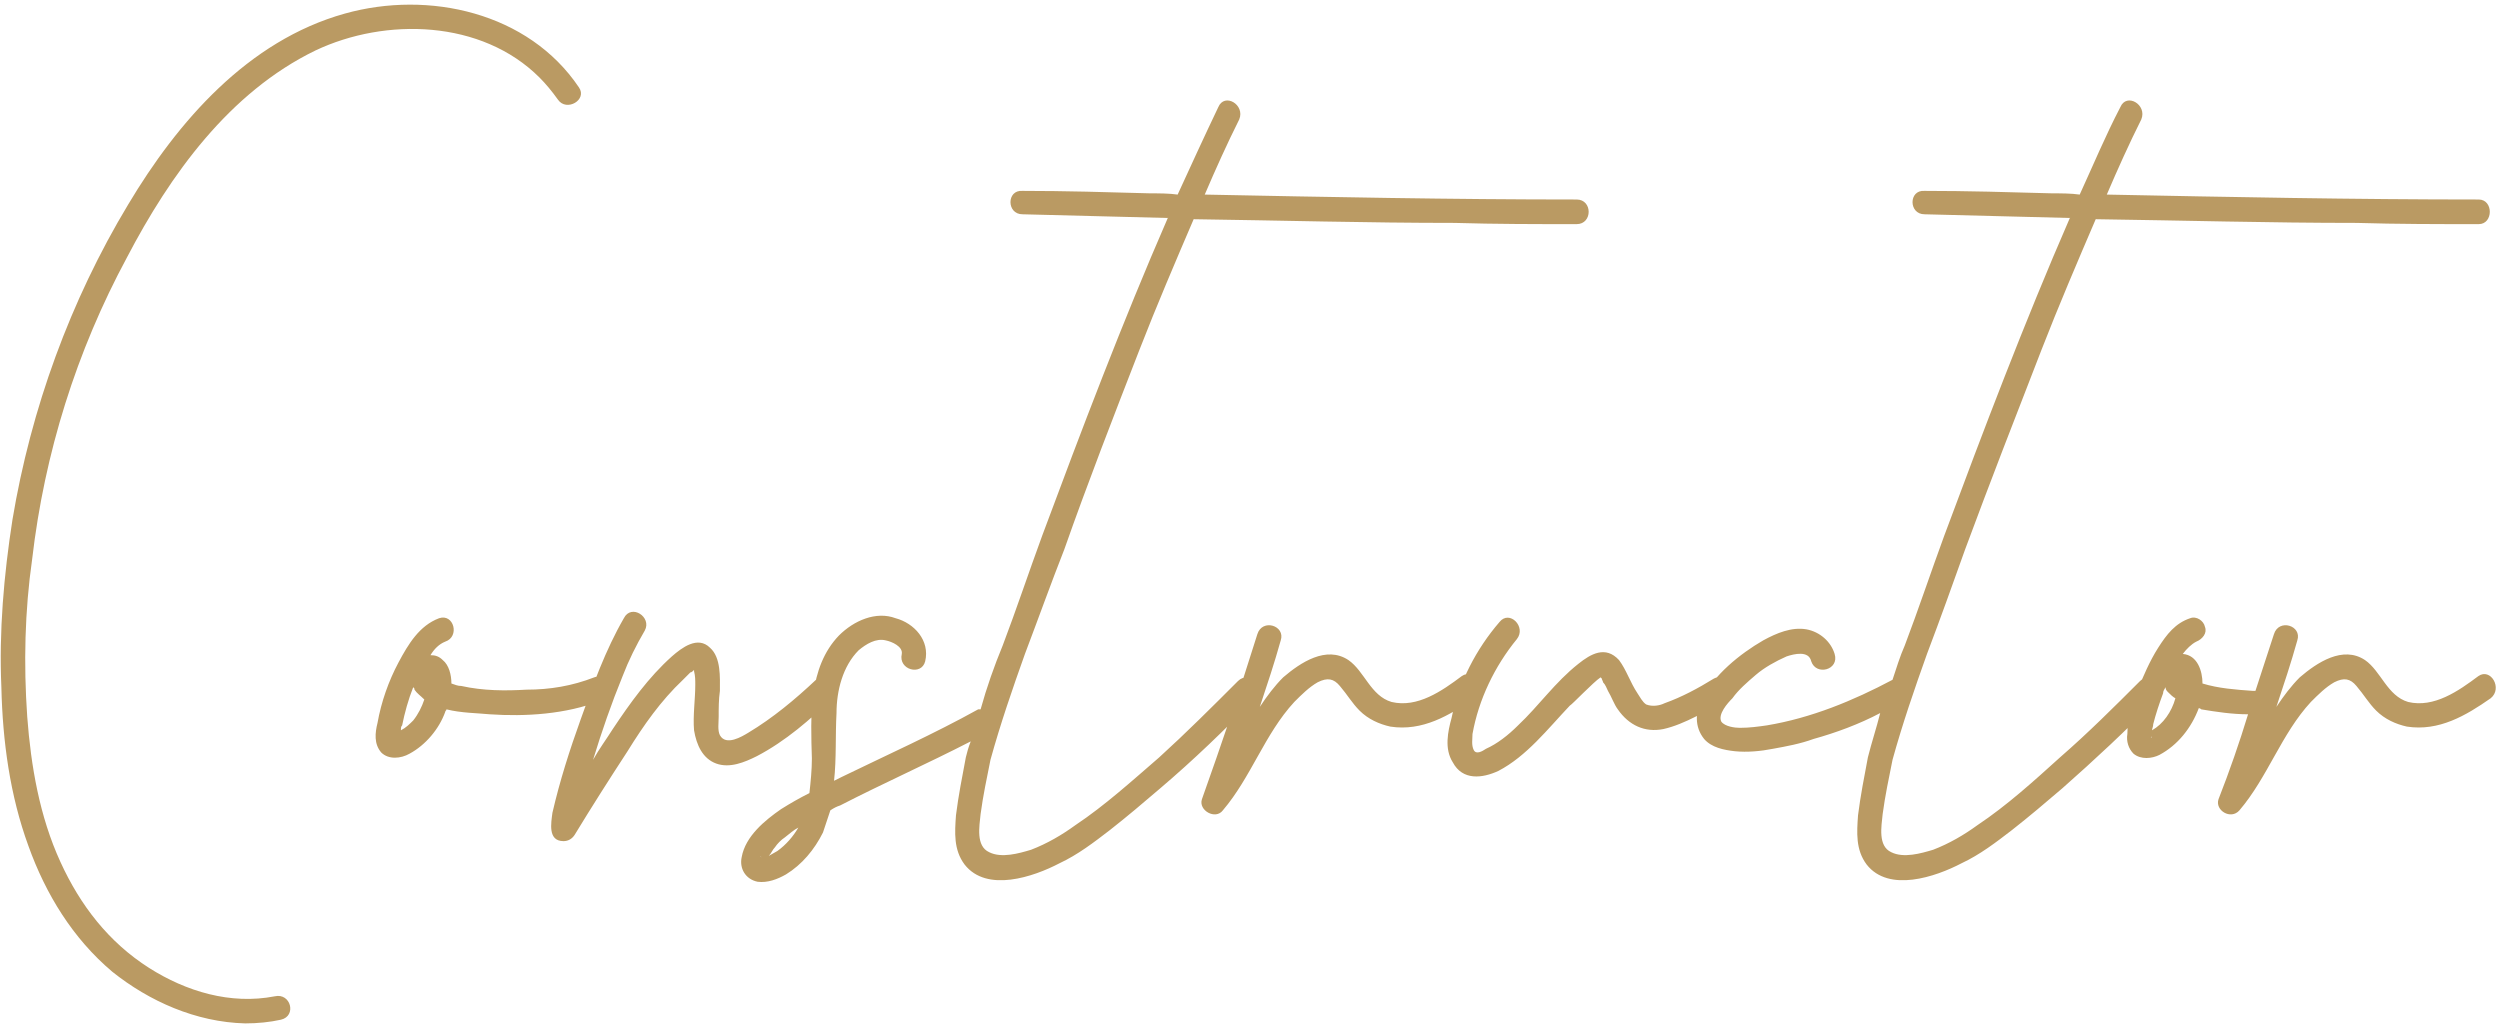 <?xml version="1.0" encoding="UTF-8"?> <svg xmlns="http://www.w3.org/2000/svg" width="406" height="167" viewBox="0 0 406 167" fill="none"> <path d="M94.023 14.2C85.823 2 69.623 -1.6 56.023 2.2C40.223 6.6 28.823 19.8 20.823 33.2C11.423 48.8 5.023 66.4 2.023 84.4C0.623 93.4 -0.177 102.6 0.223 111.6C0.423 120.4 1.623 129.2 4.623 137.4C7.423 145.2 11.823 152.4 18.223 157.8C24.223 162.6 31.823 166 39.823 166.2C41.823 166.2 43.823 166 45.623 165.6C48.223 165 47.223 161.2 44.623 161.8C37.423 163.2 30.223 161 24.223 157.2C17.623 153 13.023 147 9.823 140C6.423 132.6 5.023 124.4 4.423 116.4C3.823 107.8 4.023 99.2 5.223 90.8C7.223 73.6 12.423 57 20.623 41.8C27.623 28.4 37.223 15 51.223 8.2C62.623 2.8 78.223 3.2 87.623 12.6C88.623 13.6 89.623 14.8 90.623 16.2C92.023 18.2 95.423 16.2 94.023 14.2ZM98.909 111.4C98.709 110.4 97.509 109.6 96.509 110C92.909 111.4 89.309 112 85.509 112C82.109 112.2 78.509 112.2 74.909 111.4C74.309 111.4 73.909 111.2 73.309 111C73.309 109.6 72.909 108 71.909 107.2C71.309 106.6 70.709 106.4 69.909 106.4C70.509 105.4 71.309 104.6 72.309 104.2C74.709 103.4 73.709 99.6 71.309 100.4C68.109 101.6 66.309 104.6 64.709 107.6C63.109 110.6 61.909 114 61.309 117.4C60.909 119 60.709 120.8 61.909 122.2C63.109 123.4 65.109 123.2 66.509 122.4C69.109 121 71.309 118.4 72.309 115.6C72.309 115.4 72.509 115.4 72.509 115.2C74.909 115.8 77.509 115.8 79.509 116C85.309 116.4 91.909 116 97.509 113.8C98.509 113.4 99.109 112.6 98.909 111.4ZM67.109 117C66.509 117.6 65.909 118.2 65.109 118.6C65.109 118.2 65.109 118 65.309 117.8C65.709 115.8 66.309 113.6 67.109 111.6C67.309 111.8 67.309 111.8 67.309 112C67.709 112.6 68.309 113 68.909 113.6C68.509 114.8 67.909 116 67.109 117ZM132.513 110.4C129.113 113.6 125.513 116.6 121.513 119C120.513 119.6 117.913 121.2 116.913 119.4C116.513 118.6 116.713 117.4 116.713 116.4C116.713 115 116.713 113.6 116.913 112.2C116.913 110 117.113 106.8 115.313 105.2C113.313 103.2 110.713 105.2 109.113 106.6C105.313 110 102.313 114.2 99.513 118.4C98.513 120 97.312 121.6 96.312 123.4C97.713 118.8 99.312 114.2 101.113 109.8C102.113 107.2 103.313 104.8 104.713 102.4C105.913 100.2 102.513 98 101.313 100.4C98.312 105.6 96.312 111.2 94.312 116.8C92.513 121.8 90.912 126.8 89.713 132C89.513 133.6 88.912 136.6 91.513 136.6C92.312 136.6 92.912 136.2 93.312 135.6C96.112 131 98.912 126.6 101.913 122C104.513 117.8 107.313 113.8 110.913 110.4C111.313 110 111.713 109.6 112.113 109.2C112.313 109.2 112.513 109 112.713 108.8V109C112.913 109.8 112.913 110.4 112.913 111.2C112.913 113.6 112.513 116.2 112.713 118.6C113.113 121 114.113 123.2 116.313 124C118.513 124.8 120.913 123.8 122.913 122.8C127.513 120.4 131.713 116.8 135.313 113.2C137.113 111.4 134.313 108.4 132.513 110.4ZM93.513 134.4C93.513 134.2 93.513 134.2 93.513 134.2C93.513 134.2 93.513 134.2 93.513 134.4ZM256.05 32.4C235.85 32.4 215.65 32 195.65 31.6C197.45 27.4 199.25 23.4 201.25 19.4C202.25 17 198.85 15 197.85 17.4C195.65 22 193.45 26.8 191.25 31.6C189.85 31.4 188.25 31.4 186.85 31.4C179.85 31.2 172.85 31 166.05 31C163.45 30.8 163.45 34.8 166.05 34.8C173.85 35 181.65 35.2 189.65 35.4C182.25 52.4 175.65 69.8 169.25 87C167.05 93 165.05 99 162.85 104.8C161.45 108.2 160.25 111.6 159.25 115.2C159.05 115.2 158.85 115.2 158.85 115.2C151.65 119.2 144.05 122.6 136.65 126.2C136.25 126.4 135.85 126.6 135.45 126.8C135.85 123.2 135.65 119.4 135.85 115.8C135.85 112.2 136.85 108.2 139.45 105.6C140.65 104.6 142.25 103.6 143.85 104C144.85 104.2 146.65 105 146.45 106.2C145.85 108.8 149.65 109.8 150.25 107.4C151.05 104 148.45 101.2 145.45 100.4C142.25 99.2 138.65 100.8 136.25 103.2C131.25 108.4 131.65 116.4 131.85 123.2C131.85 125 131.65 127 131.45 128.8C129.85 129.6 128.45 130.4 126.85 131.4C124.25 133.2 121.05 135.8 120.45 139.2C120.05 141 121.05 142.8 123.05 143.2C124.65 143.4 126.25 142.8 127.65 142C130.25 140.4 132.25 138 133.65 135.2C134.05 134 134.45 132.8 134.85 131.6C135.45 131.2 135.85 131 136.45 130.8C143.45 127.2 150.65 124 157.65 120.4C157.25 121.4 157.05 122.2 156.85 123C156.25 126.2 155.65 129.2 155.25 132.4C155.05 135.2 154.85 138 156.65 140.4C160.25 145 167.85 142.4 172.05 140.2C175.05 138.8 177.65 136.8 180.25 134.8C183.05 132.6 185.65 130.4 188.45 128C193.85 123.4 198.85 118.6 203.85 113.4C205.65 111.6 202.85 108.8 201.05 110.6C196.85 114.8 192.65 119 188.25 123C183.85 126.8 179.45 130.8 174.65 134C172.45 135.6 170.05 137 167.45 138C165.45 138.6 162.65 139.4 160.65 138.4C158.45 137.4 159.05 134.2 159.25 132.2C159.65 129.2 160.25 126.4 160.85 123.4C162.45 117.6 164.45 111.8 166.45 106.2C168.65 100.4 170.65 94.8 172.85 89.2C176.65 78.4 180.85 67.6 185.05 56.8C187.85 49.6 190.85 42.6 193.85 35.6C208.05 35.8 222.05 36.2 236.25 36.2C242.85 36.4 249.45 36.4 256.05 36.4C258.65 36.4 258.65 32.4 256.05 32.4ZM123.65 139.2C123.45 139.2 123.45 139 123.65 139.2V139.2ZM126.25 138.2C125.85 138.4 125.25 138.8 124.85 139C125.25 138.6 125.45 138 125.85 137.6C126.25 137 126.85 136.4 127.45 136C128.25 135.4 128.85 134.8 129.65 134.4C128.85 135.8 127.65 137.2 126.25 138.2ZM237.391 109.8C234.191 112.2 230.191 115 225.991 114C222.591 113 221.591 109 218.991 107.2C215.391 104.8 211.191 107.6 208.391 110C206.991 111.4 205.791 113 204.591 114.8C205.791 111.2 206.991 107.6 207.991 104C208.791 101.6 204.991 100.4 204.191 103C201.391 112 198.391 120.8 195.191 129.8C194.591 131.6 197.391 133.2 198.591 131.6C203.191 126.2 205.391 119.2 210.191 114C211.391 112.8 212.591 111.6 213.991 110.8C215.591 110 216.591 110.2 217.591 111.4C218.791 112.8 219.591 114.2 220.791 115.4C222.191 116.8 223.991 117.6 225.791 118C230.991 118.8 235.391 116.2 239.391 113.4C241.391 111.8 239.391 108.4 237.391 109.8ZM278.333 110.2C275.733 111.8 273.133 113.2 270.333 114.2C269.533 114.6 268.333 114.8 267.333 114.4C266.733 114 266.333 113.2 265.933 112.6C264.733 110.8 264.133 108.8 262.933 107.2C260.733 104.8 258.333 106.2 256.333 107.8C252.533 110.8 249.933 114.6 246.533 117.8C244.933 119.4 243.133 120.8 241.333 121.6C240.733 122 239.733 122.6 239.333 121.8C238.933 121 239.133 120 239.133 119.2C240.133 113.6 242.733 108.2 246.333 103.8C247.933 101.8 245.133 99 243.533 101C239.733 105.4 236.933 110.8 235.733 116.6C235.133 118.8 234.533 121.6 235.933 123.8C237.533 126.8 240.733 126.4 243.333 125.2C247.933 122.8 251.333 118.4 254.933 114.6C255.333 114.4 258.733 110.8 259.933 110L260.133 110.2C260.133 110.4 260.333 110.6 260.333 110.8C260.733 111.2 260.933 111.8 261.133 112.2C261.733 113.2 262.133 114.4 262.733 115.2C264.533 117.8 267.133 119 270.133 118.4C271.933 118 273.733 117.2 275.333 116.4C276.933 115.6 278.733 114.6 280.333 113.8C282.533 112.4 280.533 109 278.333 110.2ZM402.544 32.4C382.344 32.4 362.144 32 342.144 31.6C343.944 27.4 345.744 23.4 347.744 19.4C348.744 17 345.344 15 344.344 17.4C341.944 22 339.944 26.8 337.744 31.6C336.344 31.4 334.744 31.4 333.344 31.4C326.344 31.2 319.344 31 312.544 31C309.944 30.8 309.944 34.8 312.544 34.8C320.344 35 328.144 35.2 336.144 35.4C328.744 52.4 322.144 69.8 315.744 87C313.544 93 311.544 99 309.344 104.8C308.544 106.6 307.944 108.6 307.344 110.4C300.944 113.8 294.144 116.6 286.944 117.8C285.544 118 284.144 118.2 282.544 118.2C281.744 118.2 280.144 118 279.544 117.2C278.944 116 280.544 114.2 281.344 113.4C282.344 112 283.744 110.8 285.144 109.6C286.544 108.4 288.344 107.4 290.144 106.6C291.344 106.2 293.744 105.6 294.144 107.4C294.944 109.8 298.744 108.8 297.944 106.2C297.344 104.2 295.544 102.6 293.344 102.2C290.944 101.8 288.544 102.8 286.344 104C282.544 106.2 278.344 109.6 276.344 113.6C275.344 115.6 275.144 118 276.744 120C277.944 121.4 279.944 121.8 281.744 122C283.744 122.2 285.944 122 287.944 121.6C290.144 121.2 292.344 120.8 294.544 120C298.144 119 301.944 117.6 305.344 115.8C304.744 118.2 303.944 120.6 303.344 123C302.744 126.2 302.144 129.2 301.744 132.4C301.544 135.2 301.344 138 303.144 140.4C306.744 145 314.344 142.4 318.544 140.2C321.544 138.8 324.144 136.8 326.744 134.8C329.544 132.6 332.144 130.4 334.944 128C340.144 123.4 345.344 118.6 350.344 113.4C352.144 111.6 349.344 108.8 347.544 110.6C343.344 114.8 339.144 119 334.544 123C330.344 126.8 325.944 130.8 321.144 134C318.944 135.6 316.544 137 313.944 138C311.944 138.6 309.144 139.4 307.144 138.4C304.944 137.4 305.544 134.2 305.744 132.2C306.144 129.2 306.744 126.4 307.344 123.4C308.944 117.6 310.944 111.8 312.944 106.2C315.144 100.4 317.144 94.8 319.144 89.2C323.144 78.4 327.344 67.6 331.544 56.8C334.344 49.6 337.344 42.6 340.344 35.6C354.544 35.8 368.544 36.2 382.744 36.2C389.344 36.4 395.944 36.4 402.544 36.4C404.944 36.4 404.944 32.4 402.544 32.4ZM402.484 109.8C399.284 112.2 395.284 115 391.084 114C387.684 113 386.684 109 384.084 107.2C380.484 104.8 376.284 107.6 373.484 110C372.084 111.4 370.884 113 369.684 114.8C370.884 111.2 372.084 107.6 373.084 104C373.884 101.6 370.084 100.4 369.284 103C368.284 106 367.284 109.2 366.284 112.2C366.284 112.2 366.084 112.2 365.884 112.2C363.084 112 360.284 111.8 357.684 111C357.684 109 356.884 106.4 354.484 106.2C355.084 105.4 355.884 104.6 356.684 104.2C357.684 103.8 358.484 102.8 358.084 101.8C357.884 100.8 356.684 100 355.684 100.4C353.284 101.2 351.884 103 350.484 105.2C349.084 107.4 348.084 109.8 347.084 112.2C346.284 114.4 345.484 116.8 345.484 119.2C345.284 120.4 345.684 121.6 346.484 122.4C347.684 123.4 349.484 123.2 350.684 122.6C353.684 121 355.884 118.2 357.084 115C357.084 115 357.284 115 357.484 115.2C359.884 115.6 362.484 116 365.084 116C363.684 120.6 362.084 125.2 360.284 129.8C359.684 131.6 362.284 133.2 363.684 131.6C368.284 126.2 370.484 119.2 375.284 114C376.484 112.8 377.684 111.6 379.084 110.8C380.684 110 381.684 110.2 382.684 111.4C383.884 112.8 384.684 114.2 385.884 115.4C387.284 116.8 389.084 117.6 390.884 118C396.084 118.8 400.484 116.2 404.484 113.4C406.484 111.8 404.484 108.4 402.484 109.8ZM349.284 119.8C349.284 119.8 349.284 119.8 349.484 119.6C349.484 119.6 349.484 119.8 349.284 119.8ZM349.484 118.6C349.484 118.4 349.684 118 349.684 117.6C350.084 116 350.684 114.2 351.284 112.6C351.284 112.2 351.484 112 351.684 111.6C351.684 112 351.884 112.2 352.084 112.4C352.484 112.8 352.884 113.2 353.284 113.4C352.684 115.6 351.284 117.6 349.484 118.6Z" fill="#BA9A63"></path> </svg> 